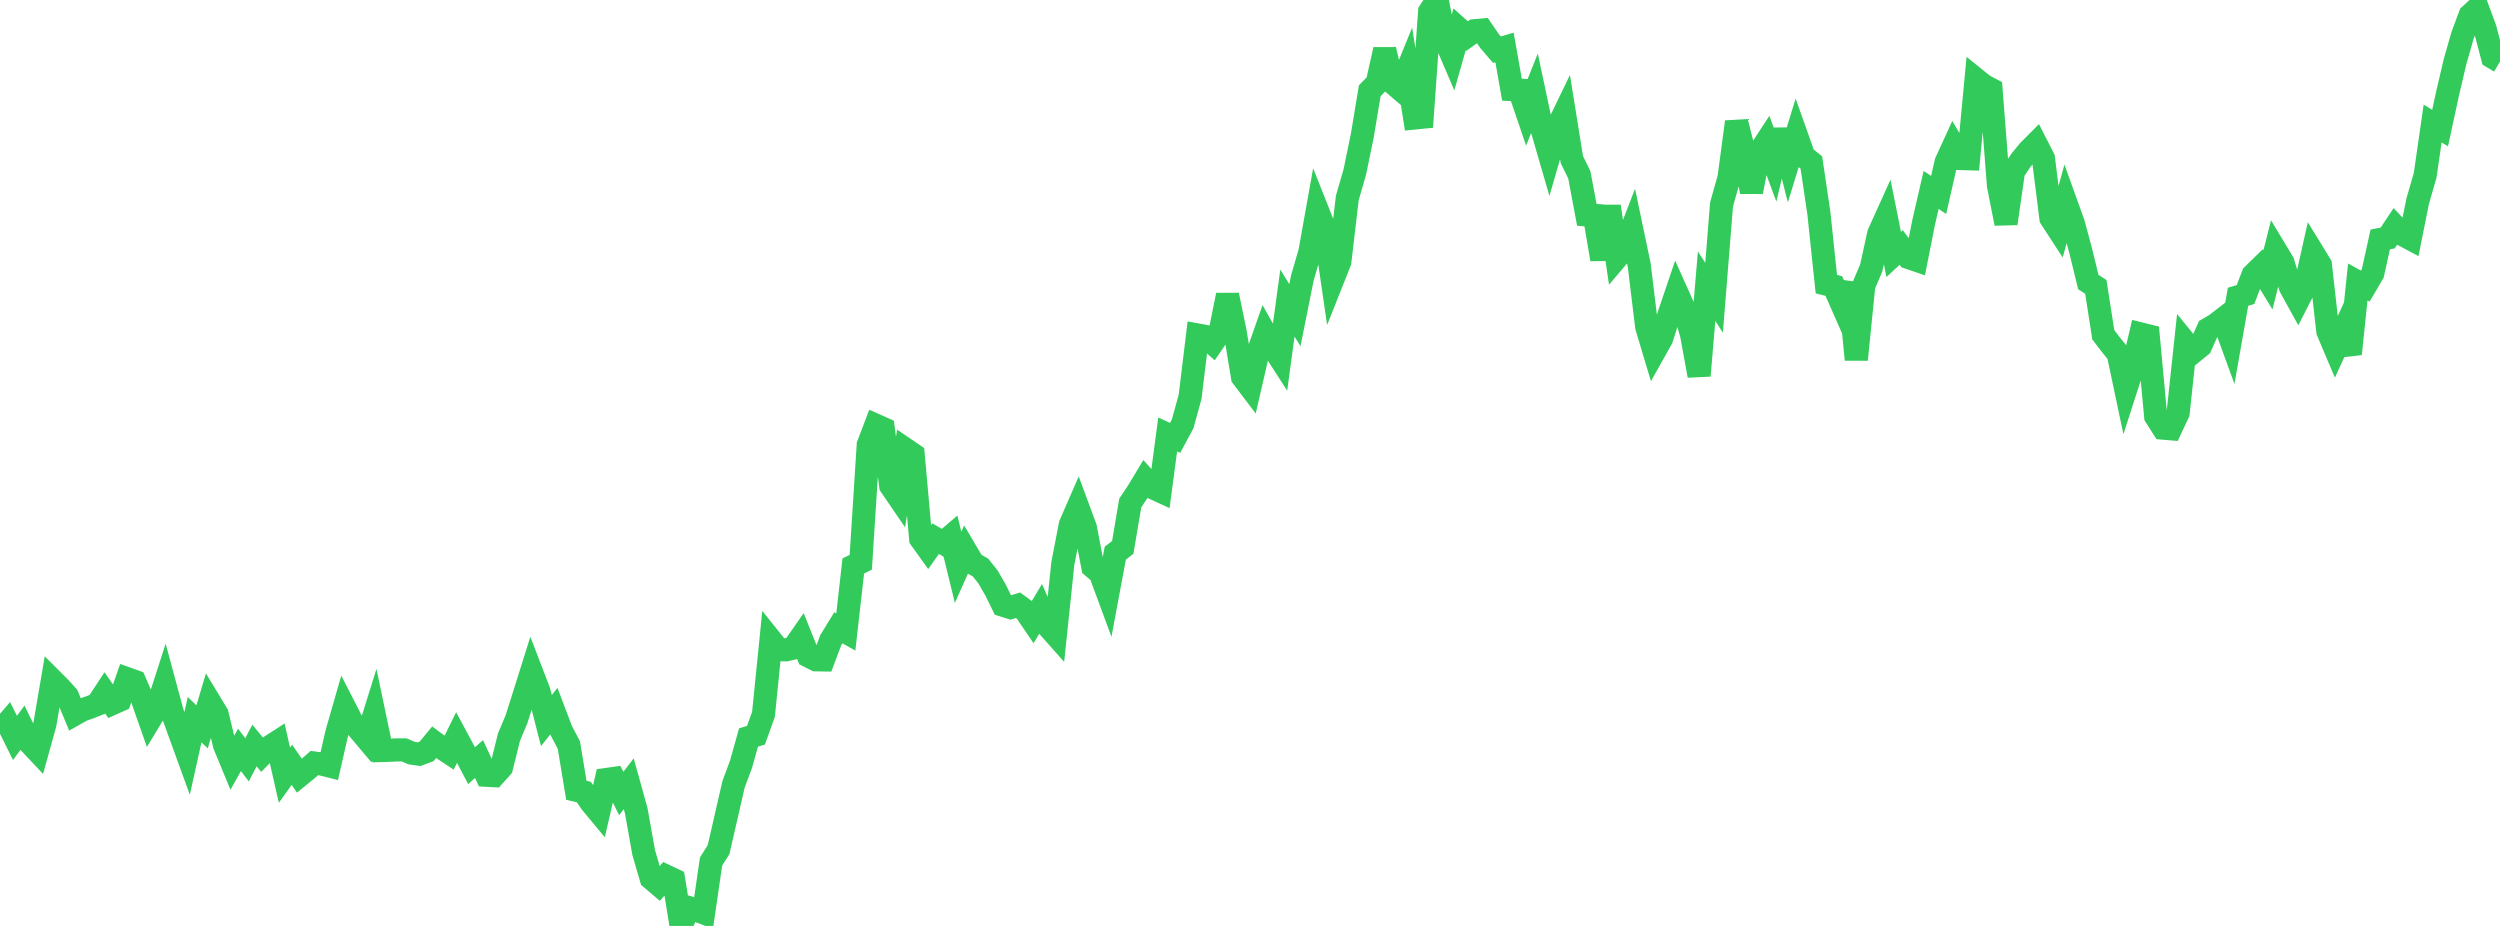 <?xml version="1.0" standalone="no"?>
<!DOCTYPE svg PUBLIC "-//W3C//DTD SVG 1.1//EN" "http://www.w3.org/Graphics/SVG/1.1/DTD/svg11.dtd">

<svg width="135" height="50" viewBox="0 0 135 50" preserveAspectRatio="none" 
  xmlns="http://www.w3.org/2000/svg"
  xmlns:xlink="http://www.w3.org/1999/xlink">


<polyline points="0.0, 39.498 0.404, 39.031 0.808, 39.848 1.213, 39.301 1.617, 40.126 2.021, 40.556 2.425, 39.104 2.829, 36.738 3.234, 37.143 3.638, 37.588 4.042, 38.562 4.446, 38.335 4.85, 38.196 5.254, 38.035 5.659, 37.416 6.063, 37.993 6.467, 37.813 6.871, 36.655 7.275, 36.799 7.68, 37.73 8.084, 38.879 8.488, 38.21 8.892, 36.958 9.296, 38.455 9.701, 39.576 10.105, 40.687 10.509, 38.861 10.913, 39.25 11.317, 37.893 11.722, 38.561 12.126, 40.239 12.53, 41.216 12.934, 40.493 13.338, 41.031 13.743, 40.258 14.147, 40.749 14.551, 40.338 14.955, 40.078 15.359, 41.86 15.763, 41.298 16.168, 41.889 16.572, 41.561 16.976, 41.205 17.38, 41.259 17.784, 41.361 18.189, 39.58 18.593, 38.174 18.997, 38.963 19.401, 39.417 19.805, 39.897 20.21, 38.6 20.614, 40.527 21.018, 40.516 21.422, 40.494 21.826, 40.495 22.231, 40.668 22.635, 40.726 23.039, 40.574 23.443, 40.083 23.847, 40.381 24.251, 40.648 24.656, 39.824 25.06, 40.576 25.464, 41.345 25.868, 40.989 26.272, 41.864 26.677, 41.886 27.081, 41.435 27.485, 39.805 27.889, 38.842 28.293, 37.57 28.698, 36.281 29.102, 37.333 29.506, 38.911 29.91, 38.398 30.314, 39.464 30.719, 40.231 31.123, 42.677 31.527, 42.771 31.931, 43.356 32.335, 43.843 32.74, 42.094 33.144, 42.037 33.548, 42.847 33.952, 42.323 34.356, 43.777 34.76, 46.041 35.165, 47.428 35.569, 47.772 35.973, 47.314 36.377, 47.506 36.781, 50.0 37.186, 49.013 37.59, 49.139 37.994, 49.294 38.398, 46.52 38.802, 45.882 39.207, 44.121 39.611, 42.356 40.015, 41.27 40.419, 39.828 40.823, 39.701 41.228, 38.575 41.632, 34.573 42.036, 35.077 42.44, 35.091 42.844, 34.996 43.249, 34.415 43.653, 35.423 44.057, 35.629 44.461, 35.635 44.865, 34.56 45.269, 33.902 45.674, 34.128 46.078, 30.563 46.482, 30.362 46.886, 24.024 47.29, 22.964 47.695, 23.144 48.099, 26.235 48.503, 26.825 48.907, 24.269 49.311, 24.544 49.716, 29.091 50.12, 29.654 50.524, 29.086 50.928, 29.322 51.332, 28.976 51.737, 30.636 52.141, 29.732 52.545, 30.416 52.949, 30.648 53.353, 31.156 53.757, 31.857 54.162, 32.68 54.566, 32.808 54.97, 32.683 55.374, 32.978 55.778, 33.573 56.183, 32.895 56.587, 33.811 56.991, 34.267 57.395, 30.417 57.799, 28.33 58.204, 27.4 58.608, 28.491 59.012, 30.607 59.416, 30.952 59.82, 32.046 60.225, 29.871 60.629, 29.56 61.033, 27.164 61.437, 26.556 61.841, 25.886 62.246, 26.334 62.65, 26.519 63.054, 23.462 63.458, 23.644 63.862, 22.892 64.266, 21.427 64.671, 18.09 65.075, 18.164 65.479, 18.52 65.883, 17.928 66.287, 15.935 66.692, 17.903 67.096, 20.356 67.5, 20.888 67.904, 19.133 68.308, 17.985 68.713, 18.705 69.117, 19.334 69.521, 16.366 69.925, 17.019 70.329, 15.003 70.734, 13.61 71.138, 11.355 71.542, 12.374 71.946, 15.15 72.35, 14.133 72.754, 10.691 73.159, 9.289 73.563, 7.329 73.967, 4.902 74.371, 4.484 74.775, 2.679 75.18, 4.449 75.584, 4.795 75.988, 3.804 76.392, 6.37 76.796, 6.33 77.201, 0.627 77.605, 0.0 78.009, 2.074 78.413, 3.015 78.817, 1.588 79.222, 1.95 79.626, 1.66 80.03, 1.623 80.434, 2.217 80.838, 2.685 81.243, 2.563 81.647, 4.843 82.051, 4.868 82.455, 6.058 82.859, 5.041 83.263, 6.945 83.668, 8.338 84.072, 6.945 84.476, 6.109 84.88, 8.617 85.284, 9.442 85.689, 11.603 86.093, 11.631 86.497, 14.003 86.901, 11.141 87.305, 13.914 87.71, 13.435 88.114, 12.388 88.518, 14.316 88.922, 17.648 89.326, 18.995 89.731, 18.273 90.135, 16.972 90.539, 15.78 90.943, 16.682 91.347, 18.069 91.751, 20.286 92.156, 15.453 92.56, 16.077 92.964, 11.037 93.368, 9.605 93.772, 6.58 94.177, 8.192 94.581, 10.361 94.985, 8.255 95.389, 7.637 95.793, 8.732 96.198, 7.031 96.602, 8.619 97.006, 7.309 97.41, 8.448 97.814, 8.776 98.219, 11.51 98.623, 15.343 99.027, 15.446 99.431, 16.363 99.835, 15.303 100.24, 19.419 100.644, 15.417 101.048, 14.466 101.452, 12.62 101.856, 11.728 102.26, 13.741 102.665, 13.363 103.069, 13.908 103.473, 14.046 103.877, 12.007 104.281, 10.255 104.686, 10.528 105.09, 8.758 105.494, 7.877 105.898, 8.56 106.302, 8.572 106.707, 4.286 107.111, 4.612 107.515, 4.826 107.919, 10.026 108.323, 12.07 108.728, 9.26 109.132, 8.654 109.536, 8.162 109.94, 7.755 110.344, 8.547 110.749, 11.779 111.153, 12.401 111.557, 10.945 111.961, 12.068 112.365, 13.572 112.769, 15.23 113.174, 15.491 113.578, 18.078 113.982, 18.607 114.386, 19.106 114.79, 21.02 115.195, 19.763 115.599, 18.034 116.003, 18.135 116.407, 22.483 116.811, 23.119 117.216, 23.153 117.62, 22.291 118.024, 18.514 118.428, 19.011 118.832, 18.681 119.237, 17.772 119.641, 17.534 120.045, 17.223 120.449, 18.329 120.853, 16.026 121.257, 15.905 121.662, 14.847 122.066, 14.452 122.47, 15.113 122.874, 13.504 123.278, 14.175 123.683, 15.501 124.087, 16.233 124.491, 15.442 124.895, 13.638 125.299, 14.295 125.704, 17.891 126.108, 18.846 126.512, 17.966 126.916, 19.11 127.32, 15.228 127.725, 15.45 128.129, 14.763 128.533, 12.93 128.937, 12.85 129.341, 12.239 129.746, 12.668 130.15, 12.884 130.554, 10.867 130.958, 9.47 131.362, 6.671 131.766, 6.914 132.171, 5.04 132.575, 3.316 132.979, 1.907 133.383, 0.822 133.787, 0.451 134.192, 1.548 134.596, 3.088 135.0, 3.329" fill="none" stroke="#32ca5b" stroke-width="1.25"/>

</svg>